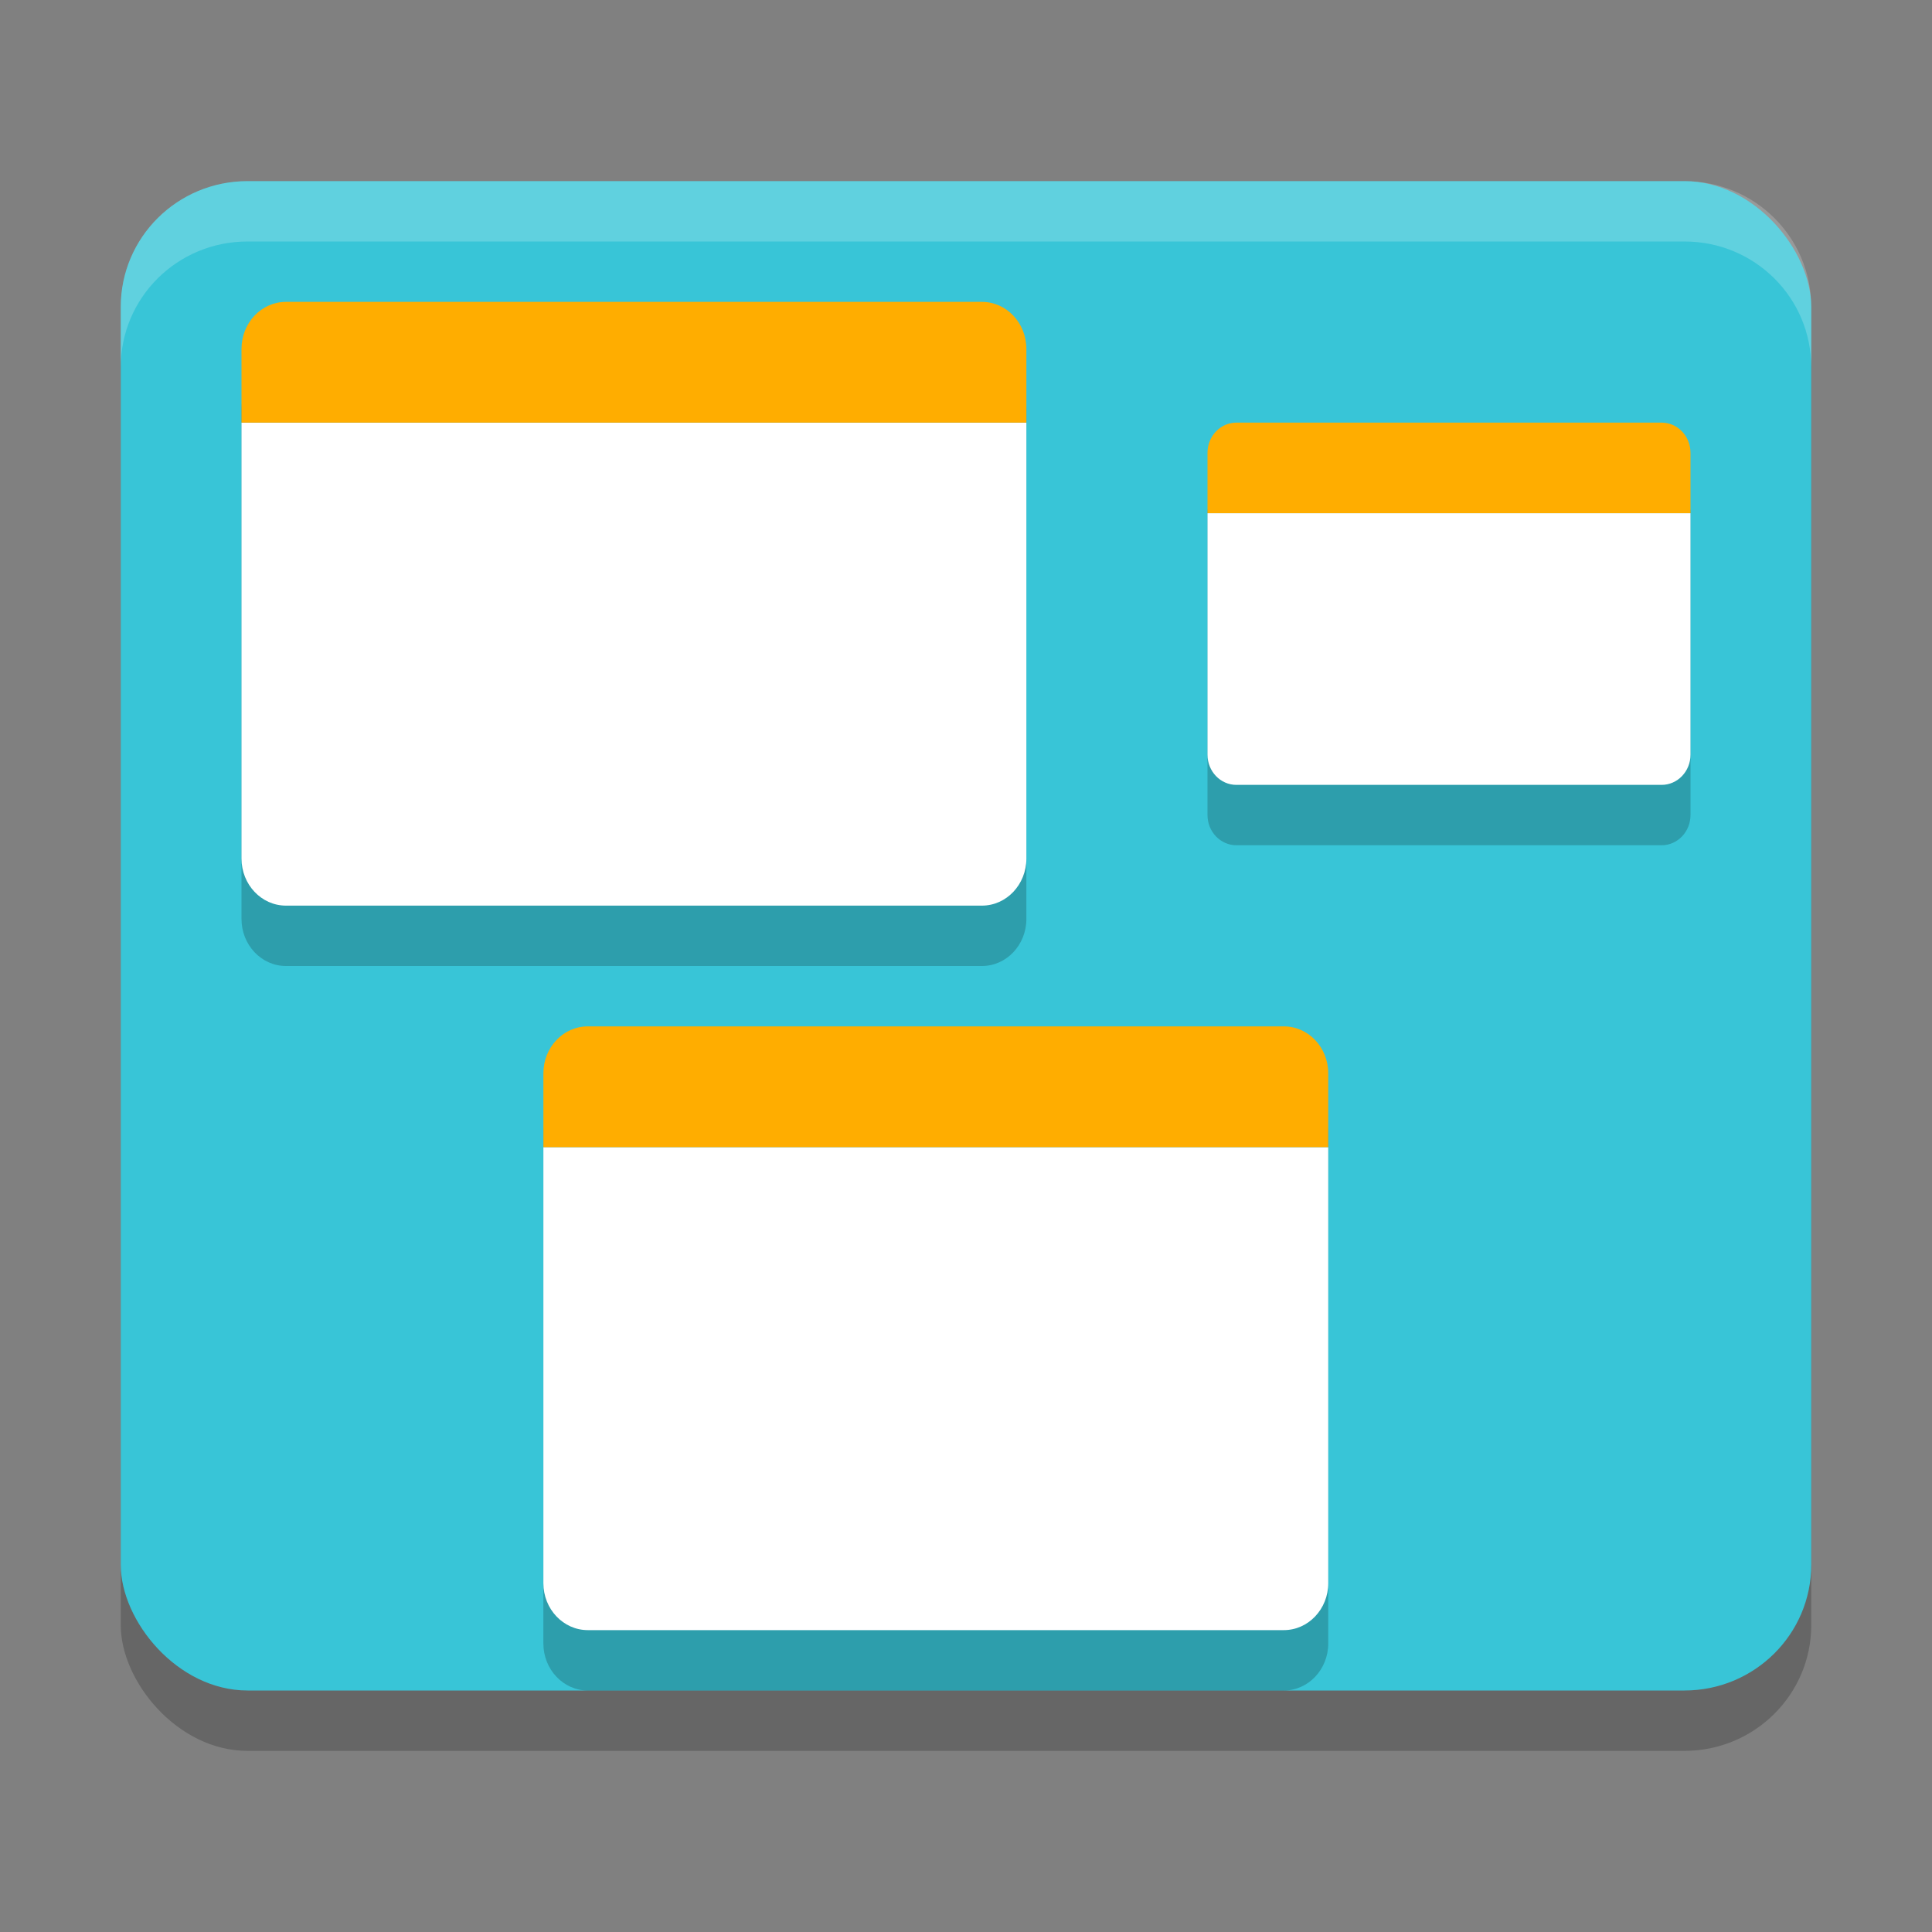 <svg xmlns="http://www.w3.org/2000/svg" width="32" height="32" version="1.1">
 <rect width="100%" height="100%" fill="#808080" stroke="none"/>
 <rect style="opacity:0.2" width="28" height="25" x="2" y="4" rx="2.1" ry="2.083"/>
 <rect style="fill:#38c5d7" width="28" height="25" x="2" y="3" rx="2.1" ry="2.083"/>
 <path style="opacity:0.2" d="M 4.736,6 C 4.33,6 4,6.349 4,6.779 V 8 15.221 C 4,15.651 4.33,16 4.736,16 H 16.264 C 16.67,16 17,15.651 17,15.221 V 8 6.779 C 17,6.349 16.67,6 16.264,6 Z M 20.479,8 C 20.215,8 20,8.224 20,8.5 v 1 4 c 0,0.276 0.215,0.5 0.479,0.5 h 7.043 C 27.785,14 28,13.776 28,13.5 v -4 -1 C 28,8.224 27.785,8 27.521,8 Z M 9.736,18 C 9.33,18 9,18.347 9,18.777 V 20 27.221 C 9,27.651 9.33,28 9.736,28 H 21.264 C 21.67,28 22,27.651 22,27.221 V 20 18.777 C 22,18.347 21.67,18 21.264,18 Z"/>
 <path style="fill:#ffffff" d="m 9,19 v 7.222 C 9,26.651 9.33,27 9.736,27 H 21.264 C 21.67,27 22,26.651 22,26.222 V 19 Z"/>
 <path fill="#ffad00" d="M 9,17.778 C 9,17.348 9.329,17 9.736,17 H 21.264 C 21.671,17 22,17.348 22,17.778 V 19 H 9 Z"/>
 <path style="fill:#ffffff" d="m 4,7 v 7.22 C 4,14.651 4.33,15 4.736,15 H 16.264 C 16.67,15 17,14.651 17,14.22 V 7 Z"/>
 <path fill="#ffad00" d="M 4,5.779 C 4,5.349 4.329,5 4.736,5 H 16.264 C 16.671,5 17,5.349 17,5.779 V 7 H 4 Z"/>
 <path style="fill:#ffffff" d="m 20,8.5 v 4 c 0,0.276 0.214,0.5 0.478,0.5 h 7.044 C 27.786,13 28,12.776 28,12.5 v -4 z"/>
 <path fill="#ffad00" d="M 20,7.5 C 20,7.224 20.214,7 20.478,7 h 7.045 C 27.786,7 28,7.224 28,7.5 V 8.5 h -8 z"/>
 <path style="fill:#ffffff;opacity:0.2" d="M 4.1 3 C 2.936 3 2 3.93 2 5.084 L 2 6.084 C 2 4.93 2.936 4 4.1 4 L 27.9 4 C 29.064 4 30 4.93 30 6.084 L 30 5.084 C 30 3.93 29.064 3 27.9 3 L 4.1 3 z"/>
</svg>

